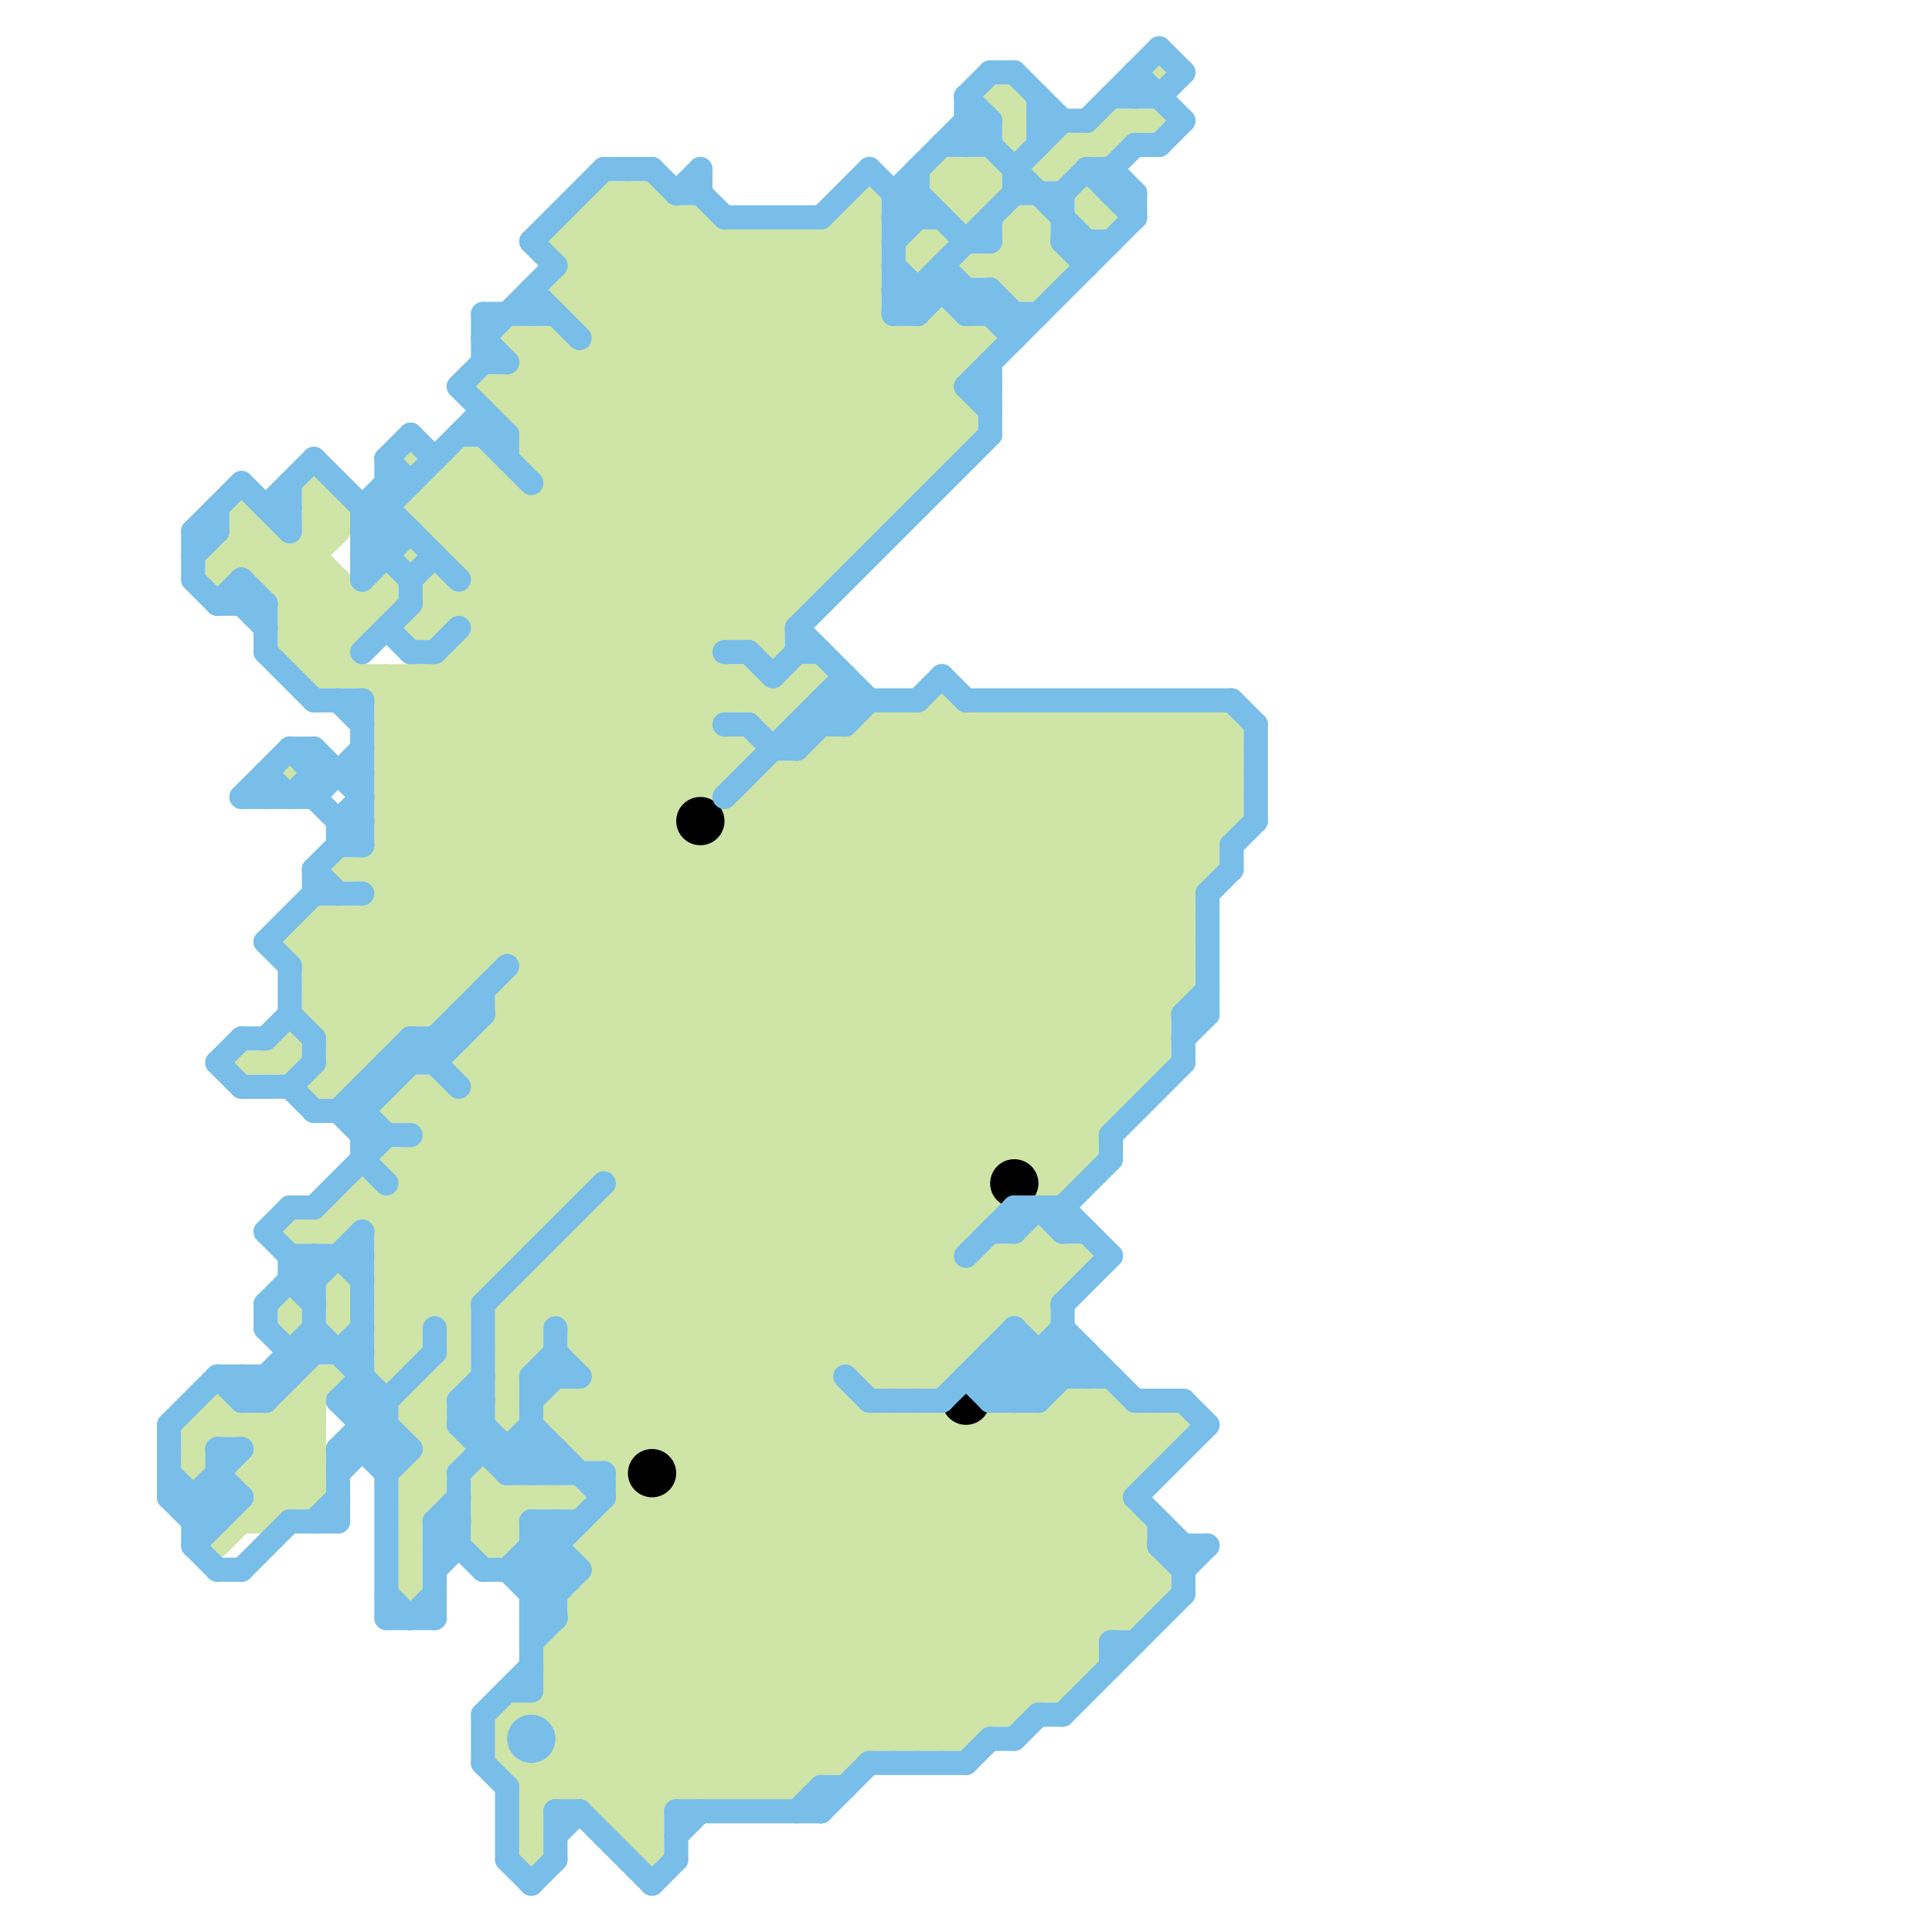 
<svg version="1.1" xmlns="http://www.w3.org/2000/svg" viewBox="0 0 80 80">
<style>line { stroke-width: 1; fill: none; stroke-linecap: round; stroke-linejoin: round; } .c0 { stroke: #cfe4a7 } .c1 { stroke: #000000 } .c2 { stroke: #79bde9 }</style><line class="c0" x1="23" y1="59" x2="51" y2="31"/><line class="c0" x1="44" y1="59" x2="46" y2="61"/><line class="c0" x1="10" y1="23" x2="41" y2="54"/><line class="c0" x1="9" y1="64" x2="13" y2="60"/><line class="c0" x1="36" y1="30" x2="51" y2="30"/><line class="c0" x1="8" y1="59" x2="9" y2="58"/><line class="c0" x1="43" y1="52" x2="44" y2="53"/><line class="c0" x1="12" y1="25" x2="16" y2="25"/><line class="c0" x1="10" y1="21" x2="15" y2="26"/><line class="c0" x1="22" y1="75" x2="38" y2="59"/><line class="c0" x1="33" y1="32" x2="46" y2="45"/><line class="c0" x1="16" y1="53" x2="17" y2="54"/><line class="c0" x1="17" y1="45" x2="18" y2="45"/><line class="c0" x1="25" y1="63" x2="25" y2="75"/><line class="c0" x1="11" y1="60" x2="13" y2="60"/><line class="c0" x1="27" y1="8" x2="38" y2="19"/><line class="c0" x1="17" y1="48" x2="34" y2="31"/><line class="c0" x1="24" y1="10" x2="26" y2="8"/><line class="c0" x1="24" y1="74" x2="39" y2="59"/><line class="c0" x1="10" y1="21" x2="10" y2="23"/><line class="c0" x1="38" y1="30" x2="38" y2="57"/><line class="c0" x1="17" y1="59" x2="18" y2="60"/><line class="c0" x1="16" y1="29" x2="33" y2="29"/><line class="c0" x1="17" y1="61" x2="18" y2="62"/><line class="c0" x1="41" y1="59" x2="48" y2="66"/><line class="c0" x1="38" y1="11" x2="41" y2="8"/><line class="c0" x1="25" y1="66" x2="33" y2="74"/><line class="c0" x1="13" y1="28" x2="31" y2="28"/><line class="c0" x1="14" y1="21" x2="14" y2="22"/><line class="c0" x1="21" y1="56" x2="47" y2="30"/><line class="c0" x1="12" y1="25" x2="13" y2="24"/><line class="c0" x1="17" y1="46" x2="28" y2="35"/><line class="c0" x1="43" y1="30" x2="43" y2="49"/><line class="c0" x1="25" y1="64" x2="34" y2="73"/><line class="c0" x1="21" y1="62" x2="21" y2="64"/><line class="c0" x1="16" y1="37" x2="49" y2="37"/><line class="c0" x1="44" y1="58" x2="44" y2="70"/><line class="c0" x1="26" y1="8" x2="38" y2="20"/><line class="c0" x1="13" y1="41" x2="40" y2="14"/><line class="c0" x1="14" y1="36" x2="50" y2="36"/><line class="c0" x1="49" y1="30" x2="49" y2="41"/><line class="c0" x1="16" y1="34" x2="39" y2="57"/><line class="c0" x1="44" y1="6" x2="46" y2="6"/><line class="c0" x1="44" y1="70" x2="45" y2="69"/><line class="c0" x1="29" y1="74" x2="45" y2="58"/><line class="c0" x1="15" y1="38" x2="15" y2="44"/><line class="c0" x1="11" y1="44" x2="41" y2="14"/><line class="c0" x1="40" y1="17" x2="40" y2="18"/><line class="c0" x1="24" y1="52" x2="42" y2="70"/><line class="c0" x1="42" y1="52" x2="42" y2="54"/><line class="c0" x1="39" y1="8" x2="40" y2="7"/><line class="c0" x1="42" y1="10" x2="43" y2="11"/><line class="c0" x1="12" y1="23" x2="12" y2="27"/><line class="c0" x1="20" y1="62" x2="21" y2="63"/><line class="c0" x1="24" y1="9" x2="29" y2="9"/><line class="c0" x1="22" y1="15" x2="40" y2="15"/><line class="c0" x1="16" y1="34" x2="36" y2="14"/><line class="c0" x1="16" y1="28" x2="16" y2="43"/><line class="c0" x1="41" y1="30" x2="49" y2="38"/><line class="c0" x1="21" y1="14" x2="23" y2="14"/><line class="c0" x1="24" y1="55" x2="49" y2="30"/><line class="c0" x1="22" y1="14" x2="33" y2="25"/><line class="c0" x1="25" y1="65" x2="48" y2="65"/><line class="c0" x1="8" y1="59" x2="8" y2="61"/><line class="c0" x1="17" y1="59" x2="18" y2="59"/><line class="c0" x1="17" y1="61" x2="18" y2="61"/><line class="c0" x1="23" y1="12" x2="36" y2="12"/><line class="c0" x1="43" y1="51" x2="44" y2="52"/><line class="c0" x1="18" y1="47" x2="45" y2="47"/><line class="c0" x1="21" y1="42" x2="48" y2="42"/><line class="c0" x1="29" y1="9" x2="39" y2="19"/><line class="c0" x1="50" y1="30" x2="50" y2="36"/><line class="c0" x1="20" y1="63" x2="21" y2="64"/><line class="c0" x1="21" y1="17" x2="23" y2="15"/><line class="c0" x1="34" y1="32" x2="47" y2="45"/><line class="c0" x1="16" y1="24" x2="16" y2="25"/><line class="c0" x1="24" y1="64" x2="26" y2="62"/><line class="c0" x1="16" y1="53" x2="20" y2="53"/><line class="c0" x1="18" y1="24" x2="21" y2="21"/><line class="c0" x1="22" y1="40" x2="49" y2="40"/><line class="c0" x1="13" y1="45" x2="14" y2="45"/><line class="c0" x1="22" y1="53" x2="22" y2="56"/><line class="c0" x1="20" y1="26" x2="32" y2="26"/><line class="c0" x1="48" y1="65" x2="48" y2="66"/><line class="c0" x1="23" y1="68" x2="41" y2="50"/><line class="c0" x1="24" y1="13" x2="36" y2="13"/><line class="c0" x1="24" y1="62" x2="35" y2="73"/><line class="c0" x1="44" y1="58" x2="47" y2="61"/><line class="c0" x1="25" y1="50" x2="41" y2="50"/><line class="c0" x1="42" y1="59" x2="42" y2="71"/><line class="c0" x1="39" y1="13" x2="40" y2="14"/><line class="c0" x1="30" y1="35" x2="44" y2="49"/><line class="c0" x1="24" y1="60" x2="51" y2="33"/><line class="c0" x1="41" y1="52" x2="41" y2="55"/><line class="c0" x1="16" y1="57" x2="21" y2="62"/><line class="c0" x1="16" y1="46" x2="46" y2="46"/><line class="c0" x1="19" y1="27" x2="19" y2="41"/><line class="c0" x1="34" y1="31" x2="47" y2="44"/><line class="c0" x1="42" y1="10" x2="43" y2="10"/><line class="c0" x1="44" y1="7" x2="46" y2="5"/><line class="c0" x1="25" y1="75" x2="41" y2="59"/><line class="c0" x1="40" y1="11" x2="44" y2="11"/><line class="c0" x1="37" y1="59" x2="37" y2="72"/><line class="c0" x1="43" y1="7" x2="44" y2="7"/><line class="c0" x1="12" y1="24" x2="14" y2="22"/><line class="c0" x1="14" y1="44" x2="15" y2="44"/><line class="c0" x1="16" y1="33" x2="29" y2="33"/><line class="c0" x1="15" y1="50" x2="19" y2="54"/><line class="c0" x1="21" y1="55" x2="22" y2="56"/><line class="c0" x1="18" y1="42" x2="29" y2="31"/><line class="c0" x1="45" y1="58" x2="47" y2="60"/><line class="c0" x1="25" y1="9" x2="37" y2="21"/><line class="c0" x1="38" y1="59" x2="38" y2="72"/><line class="c0" x1="33" y1="10" x2="33" y2="25"/><line class="c0" x1="42" y1="11" x2="43" y2="12"/><line class="c0" x1="40" y1="8" x2="42" y2="6"/><line class="c0" x1="43" y1="51" x2="43" y2="55"/><line class="c0" x1="16" y1="53" x2="39" y2="30"/><line class="c0" x1="23" y1="70" x2="27" y2="74"/><line class="c0" x1="16" y1="33" x2="36" y2="13"/><line class="c0" x1="38" y1="59" x2="46" y2="67"/><line class="c0" x1="20" y1="63" x2="21" y2="63"/><line class="c0" x1="17" y1="45" x2="17" y2="46"/><line class="c0" x1="17" y1="28" x2="43" y2="54"/><line class="c0" x1="20" y1="16" x2="30" y2="26"/><line class="c0" x1="20" y1="62" x2="24" y2="62"/><line class="c0" x1="41" y1="53" x2="43" y2="55"/><line class="c0" x1="44" y1="7" x2="46" y2="9"/><line class="c0" x1="21" y1="41" x2="34" y2="28"/><line class="c0" x1="26" y1="62" x2="36" y2="72"/><line class="c0" x1="22" y1="16" x2="32" y2="26"/><line class="c0" x1="23" y1="59" x2="49" y2="59"/><line class="c0" x1="21" y1="56" x2="22" y2="56"/><line class="c0" x1="39" y1="7" x2="40" y2="8"/><line class="c0" x1="30" y1="34" x2="30" y2="74"/><line class="c0" x1="11" y1="24" x2="14" y2="21"/><line class="c0" x1="20" y1="23" x2="33" y2="10"/><line class="c0" x1="22" y1="19" x2="29" y2="26"/><line class="c0" x1="43" y1="48" x2="48" y2="43"/><line class="c0" x1="16" y1="52" x2="39" y2="29"/><line class="c0" x1="17" y1="48" x2="17" y2="56"/><line class="c0" x1="20" y1="61" x2="20" y2="64"/><line class="c0" x1="28" y1="61" x2="47" y2="61"/><line class="c0" x1="48" y1="30" x2="51" y2="33"/><line class="c0" x1="51" y1="30" x2="51" y2="34"/><line class="c0" x1="35" y1="10" x2="36" y2="11"/><line class="c0" x1="25" y1="60" x2="51" y2="34"/><line class="c0" x1="24" y1="58" x2="26" y2="60"/><line class="c0" x1="9" y1="23" x2="13" y2="23"/><line class="c0" x1="32" y1="29" x2="33" y2="28"/><line class="c0" x1="18" y1="60" x2="19" y2="60"/><line class="c0" x1="18" y1="45" x2="18" y2="54"/><line class="c0" x1="21" y1="71" x2="21" y2="73"/><line class="c0" x1="40" y1="59" x2="47" y2="66"/><line class="c0" x1="43" y1="7" x2="44" y2="6"/><line class="c0" x1="25" y1="13" x2="29" y2="9"/><line class="c0" x1="21" y1="55" x2="22" y2="55"/><line class="c0" x1="32" y1="10" x2="32" y2="27"/><line class="c0" x1="16" y1="50" x2="36" y2="30"/><line class="c0" x1="35" y1="58" x2="35" y2="73"/><line class="c0" x1="17" y1="28" x2="17" y2="42"/><line class="c0" x1="17" y1="21" x2="19" y2="19"/><line class="c0" x1="16" y1="31" x2="31" y2="31"/><line class="c0" x1="24" y1="66" x2="32" y2="74"/><line class="c0" x1="40" y1="59" x2="40" y2="72"/><line class="c0" x1="23" y1="53" x2="41" y2="71"/><line class="c0" x1="16" y1="50" x2="16" y2="57"/><line class="c0" x1="42" y1="9" x2="43" y2="9"/><line class="c0" x1="24" y1="9" x2="24" y2="13"/><line class="c0" x1="21" y1="43" x2="34" y2="56"/><line class="c0" x1="23" y1="19" x2="32" y2="10"/><line class="c0" x1="17" y1="46" x2="42" y2="71"/><line class="c0" x1="24" y1="67" x2="31" y2="74"/><line class="c0" x1="32" y1="33" x2="45" y2="46"/><line class="c0" x1="16" y1="31" x2="36" y2="11"/><line class="c0" x1="24" y1="56" x2="50" y2="30"/><line class="c0" x1="17" y1="19" x2="45" y2="47"/><line class="c0" x1="27" y1="62" x2="27" y2="77"/><line class="c0" x1="36" y1="31" x2="48" y2="43"/><line class="c0" x1="23" y1="69" x2="34" y2="58"/><line class="c0" x1="12" y1="58" x2="13" y2="59"/><line class="c0" x1="23" y1="52" x2="39" y2="52"/><line class="c0" x1="45" y1="9" x2="46" y2="9"/><line class="c0" x1="20" y1="44" x2="24" y2="48"/><line class="c0" x1="20" y1="43" x2="20" y2="53"/><line class="c0" x1="34" y1="31" x2="51" y2="31"/><line class="c0" x1="24" y1="10" x2="36" y2="22"/><line class="c0" x1="37" y1="14" x2="37" y2="21"/><line class="c0" x1="12" y1="27" x2="14" y2="27"/><line class="c0" x1="34" y1="31" x2="34" y2="73"/><line class="c0" x1="30" y1="34" x2="51" y2="34"/><line class="c0" x1="14" y1="53" x2="14" y2="55"/><line class="c0" x1="41" y1="11" x2="43" y2="9"/><line class="c0" x1="37" y1="30" x2="37" y2="57"/><line class="c0" x1="15" y1="49" x2="15" y2="50"/><line class="c0" x1="25" y1="8" x2="25" y2="48"/><line class="c0" x1="16" y1="52" x2="19" y2="55"/><line class="c0" x1="17" y1="21" x2="44" y2="48"/><line class="c0" x1="16" y1="54" x2="17" y2="55"/><line class="c0" x1="46" y1="58" x2="46" y2="67"/><line class="c0" x1="21" y1="41" x2="21" y2="52"/><line class="c0" x1="25" y1="8" x2="27" y2="8"/><line class="c0" x1="47" y1="59" x2="47" y2="61"/><line class="c0" x1="26" y1="76" x2="44" y2="58"/><line class="c0" x1="21" y1="73" x2="22" y2="74"/><line class="c0" x1="15" y1="36" x2="19" y2="40"/><line class="c0" x1="41" y1="11" x2="42" y2="12"/><line class="c0" x1="20" y1="43" x2="45" y2="68"/><line class="c0" x1="42" y1="11" x2="43" y2="10"/><line class="c0" x1="44" y1="49" x2="45" y2="48"/><line class="c0" x1="23" y1="14" x2="23" y2="50"/><line class="c0" x1="42" y1="9" x2="42" y2="12"/><line class="c0" x1="18" y1="57" x2="19" y2="57"/><line class="c0" x1="34" y1="10" x2="34" y2="24"/><line class="c0" x1="17" y1="63" x2="18" y2="62"/><line class="c0" x1="13" y1="40" x2="39" y2="14"/><line class="c0" x1="21" y1="54" x2="45" y2="30"/><line class="c0" x1="23" y1="71" x2="35" y2="59"/><line class="c0" x1="18" y1="28" x2="40" y2="50"/><line class="c0" x1="13" y1="42" x2="18" y2="42"/><line class="c0" x1="23" y1="20" x2="38" y2="20"/><line class="c0" x1="24" y1="66" x2="24" y2="74"/><line class="c0" x1="41" y1="59" x2="41" y2="71"/><line class="c0" x1="36" y1="8" x2="36" y2="22"/><line class="c0" x1="45" y1="58" x2="45" y2="69"/><line class="c0" x1="8" y1="59" x2="13" y2="59"/><line class="c0" x1="44" y1="58" x2="46" y2="58"/><line class="c0" x1="16" y1="25" x2="17" y2="26"/><line class="c0" x1="24" y1="12" x2="35" y2="23"/><line class="c0" x1="13" y1="20" x2="14" y2="21"/><line class="c0" x1="19" y1="44" x2="44" y2="69"/><line class="c0" x1="16" y1="54" x2="40" y2="30"/><line class="c0" x1="12" y1="58" x2="12" y2="62"/><line class="c0" x1="30" y1="74" x2="46" y2="58"/><line class="c0" x1="17" y1="62" x2="18" y2="62"/><line class="c0" x1="38" y1="57" x2="43" y2="52"/><line class="c0" x1="12" y1="59" x2="13" y2="60"/><line class="c0" x1="37" y1="57" x2="43" y2="51"/><line class="c0" x1="35" y1="9" x2="35" y2="23"/><line class="c0" x1="16" y1="30" x2="36" y2="10"/><line class="c0" x1="21" y1="54" x2="21" y2="59"/><line class="c0" x1="46" y1="5" x2="46" y2="6"/><line class="c0" x1="19" y1="44" x2="48" y2="44"/><line class="c0" x1="22" y1="19" x2="39" y2="19"/><line class="c0" x1="13" y1="38" x2="17" y2="42"/><line class="c0" x1="43" y1="49" x2="48" y2="44"/><line class="c0" x1="36" y1="30" x2="48" y2="42"/><line class="c0" x1="26" y1="76" x2="27" y2="76"/><line class="c0" x1="18" y1="20" x2="18" y2="22"/><line class="c0" x1="23" y1="58" x2="23" y2="59"/><line class="c0" x1="11" y1="59" x2="11" y2="63"/><line class="c0" x1="16" y1="56" x2="42" y2="30"/><line class="c0" x1="47" y1="67" x2="48" y2="66"/><line class="c0" x1="13" y1="28" x2="16" y2="25"/><line class="c0" x1="39" y1="8" x2="41" y2="8"/><line class="c0" x1="33" y1="10" x2="40" y2="17"/><line class="c0" x1="13" y1="23" x2="15" y2="25"/><line class="c0" x1="23" y1="68" x2="23" y2="74"/><line class="c0" x1="41" y1="7" x2="41" y2="8"/><line class="c0" x1="26" y1="48" x2="44" y2="30"/><line class="c0" x1="16" y1="32" x2="40" y2="56"/><line class="c0" x1="23" y1="70" x2="44" y2="70"/><line class="c0" x1="30" y1="28" x2="30" y2="29"/><line class="c0" x1="17" y1="45" x2="22" y2="50"/><line class="c0" x1="26" y1="8" x2="26" y2="76"/><line class="c0" x1="42" y1="6" x2="43" y2="7"/><line class="c0" x1="45" y1="30" x2="50" y2="35"/><line class="c0" x1="13" y1="22" x2="14" y2="22"/><line class="c0" x1="31" y1="33" x2="31" y2="74"/><line class="c0" x1="12" y1="54" x2="12" y2="55"/><line class="c0" x1="39" y1="59" x2="39" y2="72"/><line class="c0" x1="37" y1="59" x2="45" y2="67"/><line class="c0" x1="39" y1="14" x2="40" y2="15"/><line class="c0" x1="44" y1="52" x2="44" y2="53"/><line class="c0" x1="48" y1="59" x2="48" y2="60"/><line class="c0" x1="24" y1="12" x2="27" y2="9"/><line class="c0" x1="11" y1="22" x2="11" y2="24"/><line class="c0" x1="24" y1="60" x2="48" y2="60"/><line class="c0" x1="19" y1="19" x2="20" y2="19"/><line class="c0" x1="23" y1="12" x2="27" y2="8"/><line class="c0" x1="28" y1="60" x2="49" y2="39"/><line class="c0" x1="13" y1="20" x2="13" y2="28"/><line class="c0" x1="14" y1="42" x2="39" y2="17"/><line class="c0" x1="20" y1="27" x2="41" y2="48"/><line class="c0" x1="23" y1="10" x2="36" y2="10"/><line class="c0" x1="21" y1="71" x2="42" y2="71"/><line class="c0" x1="31" y1="33" x2="51" y2="33"/><line class="c0" x1="13" y1="57" x2="13" y2="62"/><line class="c0" x1="24" y1="56" x2="40" y2="72"/><line class="c0" x1="13" y1="42" x2="15" y2="44"/><line class="c0" x1="17" y1="21" x2="37" y2="21"/><line class="c0" x1="24" y1="54" x2="48" y2="30"/><line class="c0" x1="43" y1="12" x2="44" y2="11"/><line class="c0" x1="39" y1="29" x2="39" y2="57"/><line class="c0" x1="19" y1="19" x2="19" y2="23"/><line class="c0" x1="16" y1="31" x2="40" y2="55"/><line class="c0" x1="22" y1="41" x2="38" y2="57"/><line class="c0" x1="42" y1="59" x2="48" y2="65"/><line class="c0" x1="36" y1="56" x2="39" y2="53"/><line class="c0" x1="16" y1="36" x2="37" y2="57"/><line class="c0" x1="31" y1="31" x2="46" y2="46"/><line class="c0" x1="21" y1="16" x2="28" y2="9"/><line class="c0" x1="25" y1="15" x2="34" y2="24"/><line class="c0" x1="22" y1="74" x2="37" y2="59"/><line class="c0" x1="31" y1="34" x2="45" y2="48"/><line class="c0" x1="38" y1="14" x2="38" y2="20"/><line class="c0" x1="46" y1="5" x2="48" y2="5"/><line class="c0" x1="36" y1="30" x2="36" y2="57"/><line class="c0" x1="13" y1="21" x2="14" y2="22"/><line class="c0" x1="21" y1="54" x2="43" y2="54"/><line class="c0" x1="41" y1="52" x2="45" y2="52"/><line class="c0" x1="24" y1="58" x2="24" y2="60"/><line class="c0" x1="32" y1="29" x2="32" y2="30"/><line class="c0" x1="26" y1="49" x2="41" y2="49"/><line class="c0" x1="25" y1="8" x2="37" y2="20"/><line class="c0" x1="16" y1="46" x2="17" y2="45"/><line class="c0" x1="18" y1="22" x2="36" y2="22"/><line class="c0" x1="32" y1="32" x2="32" y2="74"/><line class="c0" x1="16" y1="38" x2="19" y2="41"/><line class="c0" x1="17" y1="61" x2="18" y2="60"/><line class="c0" x1="16" y1="29" x2="17" y2="28"/><line class="c0" x1="26" y1="60" x2="50" y2="36"/><line class="c0" x1="31" y1="28" x2="31" y2="29"/><line class="c0" x1="18" y1="21" x2="29" y2="32"/><line class="c0" x1="47" y1="63" x2="47" y2="67"/><line class="c0" x1="33" y1="74" x2="48" y2="59"/><line class="c0" x1="20" y1="16" x2="39" y2="16"/><line class="c0" x1="40" y1="14" x2="40" y2="15"/><line class="c0" x1="22" y1="14" x2="22" y2="19"/><line class="c0" x1="40" y1="30" x2="40" y2="51"/><line class="c0" x1="16" y1="54" x2="19" y2="54"/><line class="c0" x1="16" y1="55" x2="18" y2="57"/><line class="c0" x1="47" y1="30" x2="51" y2="34"/><line class="c0" x1="25" y1="75" x2="27" y2="75"/><line class="c0" x1="21" y1="73" x2="35" y2="73"/><line class="c0" x1="31" y1="26" x2="40" y2="17"/><line class="c0" x1="14" y1="50" x2="23" y2="50"/><line class="c0" x1="16" y1="32" x2="36" y2="12"/><line class="c0" x1="17" y1="58" x2="19" y2="56"/><line class="c0" x1="21" y1="72" x2="23" y2="74"/><line class="c0" x1="20" y1="19" x2="20" y2="40"/><line class="c0" x1="23" y1="69" x2="28" y2="74"/><line class="c0" x1="12" y1="43" x2="12" y2="44"/><line class="c0" x1="44" y1="30" x2="44" y2="49"/><line class="c0" x1="47" y1="30" x2="47" y2="45"/><line class="c0" x1="50" y1="30" x2="51" y2="31"/><line class="c0" x1="23" y1="72" x2="40" y2="72"/><line class="c0" x1="22" y1="21" x2="22" y2="51"/><line class="c0" x1="16" y1="30" x2="41" y2="55"/><line class="c0" x1="46" y1="30" x2="46" y2="46"/><line class="c0" x1="20" y1="64" x2="22" y2="62"/><line class="c0" x1="16" y1="28" x2="39" y2="51"/><line class="c0" x1="16" y1="56" x2="17" y2="56"/><line class="c0" x1="10" y1="63" x2="11" y2="63"/><line class="c0" x1="46" y1="30" x2="50" y2="34"/><line class="c0" x1="25" y1="56" x2="51" y2="30"/><line class="c0" x1="24" y1="64" x2="33" y2="73"/><line class="c0" x1="22" y1="74" x2="33" y2="74"/><line class="c0" x1="17" y1="48" x2="40" y2="71"/><line class="c0" x1="43" y1="9" x2="43" y2="12"/><line class="c0" x1="11" y1="59" x2="13" y2="57"/><line class="c0" x1="20" y1="63" x2="21" y2="62"/><line class="c0" x1="9" y1="23" x2="10" y2="22"/><line class="c0" x1="10" y1="61" x2="11" y2="62"/><line class="c0" x1="39" y1="8" x2="40" y2="9"/><line class="c0" x1="34" y1="10" x2="36" y2="12"/><line class="c0" x1="38" y1="30" x2="49" y2="41"/><line class="c0" x1="23" y1="10" x2="35" y2="22"/><line class="c0" x1="22" y1="17" x2="29" y2="10"/><line class="c0" x1="46" y1="58" x2="48" y2="60"/><line class="c0" x1="38" y1="10" x2="39" y2="10"/><line class="c0" x1="19" y1="22" x2="31" y2="10"/><line class="c0" x1="13" y1="39" x2="16" y2="42"/><line class="c0" x1="19" y1="23" x2="35" y2="23"/><line class="c0" x1="15" y1="36" x2="37" y2="14"/><line class="c0" x1="23" y1="68" x2="29" y2="74"/><line class="c0" x1="43" y1="54" x2="45" y2="52"/><line class="c0" x1="16" y1="48" x2="20" y2="52"/><line class="c0" x1="26" y1="75" x2="42" y2="59"/><line class="c0" x1="39" y1="57" x2="44" y2="52"/><line class="c0" x1="17" y1="26" x2="18" y2="26"/><line class="c0" x1="41" y1="30" x2="41" y2="50"/><line class="c0" x1="32" y1="32" x2="51" y2="32"/><line class="c0" x1="24" y1="68" x2="30" y2="74"/><line class="c0" x1="11" y1="59" x2="13" y2="61"/><line class="c0" x1="39" y1="7" x2="41" y2="7"/><line class="c0" x1="21" y1="42" x2="36" y2="57"/><line class="c0" x1="24" y1="66" x2="49" y2="41"/><line class="c0" x1="16" y1="52" x2="21" y2="52"/><line class="c0" x1="24" y1="67" x2="47" y2="67"/><line class="c0" x1="21" y1="55" x2="46" y2="30"/><line class="c0" x1="17" y1="23" x2="43" y2="49"/><line class="c0" x1="13" y1="41" x2="19" y2="41"/><line class="c0" x1="25" y1="64" x2="49" y2="40"/><line class="c0" x1="44" y1="30" x2="50" y2="36"/><line class="c0" x1="42" y1="30" x2="49" y2="37"/><line class="c0" x1="45" y1="30" x2="45" y2="48"/><line class="c0" x1="24" y1="59" x2="51" y2="32"/><line class="c0" x1="31" y1="74" x2="46" y2="59"/><line class="c0" x1="23" y1="58" x2="37" y2="72"/><line class="c0" x1="11" y1="62" x2="13" y2="62"/><line class="c0" x1="11" y1="24" x2="14" y2="24"/><line class="c0" x1="14" y1="43" x2="29" y2="28"/><line class="c0" x1="19" y1="19" x2="29" y2="29"/><line class="c0" x1="23" y1="14" x2="33" y2="24"/><line class="c0" x1="22" y1="73" x2="22" y2="77"/><line class="c0" x1="13" y1="41" x2="15" y2="43"/><line class="c0" x1="18" y1="48" x2="21" y2="51"/><line class="c0" x1="32" y1="74" x2="47" y2="59"/><line class="c0" x1="16" y1="30" x2="29" y2="30"/><line class="c0" x1="20" y1="45" x2="47" y2="45"/><line class="c0" x1="24" y1="55" x2="41" y2="55"/><line class="c0" x1="24" y1="64" x2="47" y2="64"/><line class="c0" x1="10" y1="61" x2="13" y2="61"/><line class="c0" x1="12" y1="58" x2="13" y2="58"/><line class="c0" x1="16" y1="55" x2="17" y2="55"/><line class="c0" x1="25" y1="63" x2="47" y2="63"/><line class="c0" x1="20" y1="64" x2="21" y2="64"/><line class="c0" x1="35" y1="9" x2="36" y2="10"/><line class="c0" x1="16" y1="55" x2="41" y2="30"/><line class="c0" x1="13" y1="27" x2="20" y2="20"/><line class="c0" x1="26" y1="63" x2="35" y2="72"/><line class="c0" x1="14" y1="24" x2="14" y2="28"/><line class="c0" x1="16" y1="34" x2="28" y2="34"/><line class="c0" x1="17" y1="26" x2="18" y2="25"/><line class="c0" x1="9" y1="23" x2="9" y2="24"/><line class="c0" x1="36" y1="59" x2="36" y2="72"/><line class="c0" x1="48" y1="30" x2="48" y2="44"/><line class="c0" x1="11" y1="63" x2="13" y2="61"/><line class="c0" x1="19" y1="28" x2="41" y2="50"/><line class="c0" x1="31" y1="10" x2="39" y2="18"/><line class="c0" x1="17" y1="58" x2="18" y2="58"/><line class="c0" x1="21" y1="57" x2="22" y2="56"/><line class="c0" x1="33" y1="28" x2="34" y2="28"/><line class="c0" x1="17" y1="61" x2="17" y2="66"/><line class="c0" x1="9" y1="24" x2="11" y2="22"/><line class="c0" x1="39" y1="29" x2="49" y2="39"/><line class="c0" x1="15" y1="38" x2="18" y2="41"/><line class="c0" x1="9" y1="58" x2="13" y2="62"/><line class="c0" x1="14" y1="43" x2="16" y2="43"/><line class="c0" x1="13" y1="40" x2="20" y2="40"/><line class="c0" x1="18" y1="24" x2="18" y2="26"/><line class="c0" x1="10" y1="61" x2="14" y2="57"/><line class="c0" x1="15" y1="25" x2="15" y2="26"/><line class="c0" x1="25" y1="14" x2="41" y2="14"/><line class="c0" x1="36" y1="57" x2="39" y2="57"/><line class="c0" x1="25" y1="51" x2="44" y2="70"/><line class="c0" x1="29" y1="9" x2="29" y2="33"/><line class="c0" x1="35" y1="31" x2="35" y2="56"/><line class="c0" x1="19" y1="46" x2="19" y2="57"/><line class="c0" x1="13" y1="38" x2="49" y2="38"/><line class="c0" x1="20" y1="19" x2="30" y2="29"/><line class="c0" x1="28" y1="62" x2="38" y2="72"/><line class="c0" x1="12" y1="26" x2="15" y2="26"/><line class="c0" x1="39" y1="59" x2="47" y2="67"/><line class="c0" x1="26" y1="50" x2="45" y2="69"/><line class="c0" x1="42" y1="52" x2="43" y2="53"/><line class="c0" x1="24" y1="9" x2="36" y2="21"/><line class="c0" x1="37" y1="72" x2="46" y2="63"/><line class="c0" x1="24" y1="51" x2="40" y2="51"/><line class="c0" x1="45" y1="8" x2="45" y2="9"/><line class="c0" x1="21" y1="20" x2="21" y2="39"/><line class="c0" x1="20" y1="44" x2="32" y2="32"/><line class="c0" x1="39" y1="10" x2="40" y2="11"/><line class="c0" x1="33" y1="32" x2="33" y2="74"/><line class="c0" x1="14" y1="51" x2="15" y2="50"/><line class="c0" x1="35" y1="9" x2="36" y2="9"/><line class="c0" x1="24" y1="66" x2="48" y2="66"/><line class="c0" x1="25" y1="74" x2="40" y2="59"/><line class="c0" x1="16" y1="33" x2="39" y2="56"/><line class="c0" x1="43" y1="59" x2="43" y2="70"/><line class="c0" x1="22" y1="18" x2="30" y2="10"/><line class="c0" x1="12" y1="27" x2="14" y2="25"/><line class="c0" x1="31" y1="28" x2="32" y2="29"/><line class="c0" x1="22" y1="71" x2="27" y2="76"/><line class="c0" x1="12" y1="39" x2="13" y2="38"/><line class="c0" x1="12" y1="39" x2="16" y2="43"/><line class="c0" x1="41" y1="4" x2="42" y2="5"/><line class="c0" x1="49" y1="30" x2="51" y2="32"/><line class="c0" x1="16" y1="48" x2="45" y2="48"/><line class="c0" x1="17" y1="49" x2="24" y2="49"/><line class="c0" x1="35" y1="31" x2="48" y2="44"/><line class="c0" x1="23" y1="69" x2="45" y2="69"/><line class="c0" x1="24" y1="15" x2="24" y2="49"/><line class="c0" x1="43" y1="59" x2="47" y2="63"/><line class="c0" x1="20" y1="25" x2="28" y2="33"/><line class="c0" x1="21" y1="72" x2="41" y2="52"/><line class="c0" x1="42" y1="12" x2="43" y2="12"/><line class="c0" x1="16" y1="32" x2="30" y2="32"/><line class="c0" x1="30" y1="10" x2="30" y2="26"/><line class="c0" x1="19" y1="54" x2="43" y2="30"/><line class="c0" x1="16" y1="36" x2="39" y2="13"/><line class="c0" x1="12" y1="51" x2="14" y2="51"/><line class="c0" x1="39" y1="72" x2="47" y2="64"/><line class="c0" x1="22" y1="39" x2="30" y2="31"/><line class="c0" x1="32" y1="26" x2="40" y2="18"/><line class="c0" x1="12" y1="26" x2="14" y2="24"/><line class="c0" x1="16" y1="57" x2="17" y2="56"/><line class="c0" x1="17" y1="62" x2="19" y2="60"/><line class="c0" x1="39" y1="13" x2="39" y2="19"/><line class="c0" x1="21" y1="41" x2="49" y2="41"/><line class="c0" x1="22" y1="53" x2="44" y2="53"/><line class="c0" x1="19" y1="20" x2="30" y2="31"/><line class="c0" x1="18" y1="26" x2="36" y2="8"/><line class="c0" x1="20" y1="24" x2="34" y2="24"/><line class="c0" x1="25" y1="57" x2="34" y2="57"/><line class="c0" x1="22" y1="73" x2="36" y2="59"/><line class="c0" x1="37" y1="30" x2="48" y2="41"/><line class="c0" x1="18" y1="28" x2="18" y2="42"/><line class="c0" x1="18" y1="21" x2="20" y2="19"/><line class="c0" x1="9" y1="58" x2="9" y2="59"/><line class="c0" x1="43" y1="49" x2="44" y2="49"/><line class="c0" x1="42" y1="71" x2="48" y2="65"/><line class="c0" x1="14" y1="50" x2="14" y2="51"/><line class="c0" x1="38" y1="72" x2="47" y2="63"/><line class="c0" x1="22" y1="18" x2="40" y2="18"/><line class="c0" x1="27" y1="8" x2="27" y2="60"/><line class="c0" x1="38" y1="10" x2="38" y2="11"/><line class="c0" x1="23" y1="21" x2="32" y2="30"/><line class="c0" x1="12" y1="44" x2="13" y2="45"/><line class="c0" x1="25" y1="58" x2="39" y2="72"/><line class="c0" x1="24" y1="51" x2="24" y2="56"/><line class="c0" x1="11" y1="61" x2="13" y2="59"/><line class="c0" x1="26" y1="61" x2="49" y2="38"/><line class="c0" x1="40" y1="7" x2="44" y2="11"/><line class="c0" x1="10" y1="22" x2="11" y2="22"/><line class="c0" x1="12" y1="26" x2="14" y2="28"/><line class="c0" x1="21" y1="16" x2="33" y2="28"/><line class="c0" x1="39" y1="7" x2="39" y2="8"/><line class="c0" x1="38" y1="14" x2="39" y2="15"/><line class="c0" x1="13" y1="51" x2="16" y2="48"/><line class="c0" x1="12" y1="27" x2="13" y2="28"/><line class="c0" x1="13" y1="21" x2="14" y2="21"/><line class="c0" x1="41" y1="4" x2="42" y2="4"/><line class="c0" x1="13" y1="39" x2="14" y2="38"/><line class="c0" x1="42" y1="30" x2="42" y2="48"/><line class="c0" x1="20" y1="46" x2="23" y2="49"/><line class="c0" x1="23" y1="58" x2="35" y2="58"/><line class="c0" x1="35" y1="73" x2="49" y2="59"/><line class="c0" x1="13" y1="38" x2="13" y2="42"/><line class="c0" x1="42" y1="4" x2="42" y2="6"/><line class="c0" x1="20" y1="25" x2="36" y2="9"/><line class="c0" x1="23" y1="71" x2="27" y2="75"/><line class="c0" x1="23" y1="73" x2="27" y2="77"/><line class="c0" x1="16" y1="51" x2="22" y2="51"/><line class="c0" x1="39" y1="30" x2="49" y2="40"/><line class="c0" x1="43" y1="30" x2="49" y2="36"/><line class="c0" x1="25" y1="50" x2="25" y2="60"/><line class="c0" x1="32" y1="10" x2="40" y2="18"/><line class="c0" x1="29" y1="35" x2="29" y2="74"/><line class="c0" x1="40" y1="7" x2="40" y2="9"/><line class="c0" x1="13" y1="57" x2="14" y2="57"/><line class="c0" x1="42" y1="12" x2="43" y2="11"/><line class="c0" x1="18" y1="45" x2="43" y2="70"/><line class="c0" x1="14" y1="38" x2="14" y2="45"/><line class="c0" x1="31" y1="10" x2="31" y2="26"/><line class="c0" x1="16" y1="35" x2="20" y2="39"/><line class="c0" x1="21" y1="17" x2="40" y2="17"/><line class="c0" x1="23" y1="59" x2="24" y2="60"/><line class="c0" x1="19" y1="27" x2="29" y2="27"/><line class="c0" x1="13" y1="45" x2="30" y2="28"/><line class="c0" x1="14" y1="38" x2="18" y2="42"/><line class="c0" x1="46" y1="6" x2="47" y2="5"/><line class="c0" x1="18" y1="20" x2="21" y2="20"/><line class="c0" x1="23" y1="68" x2="45" y2="68"/><line class="c0" x1="17" y1="58" x2="17" y2="59"/><line class="c0" x1="14" y1="45" x2="32" y2="27"/><line class="c0" x1="23" y1="10" x2="25" y2="8"/><line class="c0" x1="21" y1="14" x2="32" y2="25"/><line class="c0" x1="17" y1="59" x2="19" y2="57"/><line class="c0" x1="23" y1="12" x2="34" y2="23"/><line class="c0" x1="21" y1="16" x2="21" y2="17"/><line class="c0" x1="26" y1="62" x2="46" y2="62"/><line class="c0" x1="18" y1="25" x2="33" y2="25"/><line class="c0" x1="16" y1="35" x2="50" y2="35"/><line class="c0" x1="28" y1="9" x2="28" y2="74"/><line class="c0" x1="40" y1="53" x2="40" y2="56"/><line class="c0" x1="15" y1="49" x2="19" y2="53"/><line class="c0" x1="12" y1="39" x2="49" y2="39"/><line class="c0" x1="16" y1="51" x2="37" y2="30"/><line class="c0" x1="40" y1="72" x2="47" y2="65"/><line class="c0" x1="10" y1="22" x2="14" y2="26"/><line class="c0" x1="23" y1="52" x2="23" y2="54"/><line class="c0" x1="8" y1="60" x2="9" y2="59"/><line class="c0" x1="20" y1="43" x2="48" y2="43"/><line class="c0" x1="18" y1="57" x2="18" y2="62"/><line class="c0" x1="24" y1="56" x2="40" y2="56"/><line class="c0" x1="30" y1="31" x2="30" y2="32"/><line class="c0" x1="17" y1="50" x2="22" y2="55"/><line class="c0" x1="11" y1="61" x2="12" y2="62"/><line class="c0" x1="24" y1="11" x2="36" y2="11"/><line class="c0" x1="33" y1="28" x2="33" y2="29"/><line class="c0" x1="10" y1="44" x2="12" y2="44"/><line class="c0" x1="18" y1="26" x2="41" y2="49"/><line class="c0" x1="44" y1="6" x2="44" y2="7"/><circle cx="12" cy="32" r="1" fill="#cfe4a7" /><circle cx="48" cy="3" r="1" fill="#cfe4a7" /><circle cx="42" cy="49" r="1" fill="#000000" /><circle cx="27" cy="61" r="1" fill="#000000" /><circle cx="29" cy="34" r="1" fill="#000000" /><circle cx="40" cy="58" r="1" fill="#000000" /><line class="c2" x1="11" y1="25" x2="11" y2="27"/><line class="c2" x1="40" y1="29" x2="51" y2="29"/><line class="c2" x1="22" y1="67" x2="23" y2="67"/><line class="c2" x1="18" y1="64" x2="19" y2="63"/><line class="c2" x1="47" y1="3" x2="49" y2="5"/><line class="c2" x1="41" y1="72" x2="42" y2="72"/><line class="c2" x1="8" y1="62" x2="8" y2="64"/><line class="c2" x1="43" y1="50" x2="44" y2="51"/><line class="c2" x1="17" y1="67" x2="18" y2="66"/><line class="c2" x1="18" y1="63" x2="19" y2="63"/><line class="c2" x1="28" y1="76" x2="29" y2="75"/><line class="c2" x1="41" y1="57" x2="42" y2="56"/><line class="c2" x1="47" y1="62" x2="50" y2="59"/><line class="c2" x1="12" y1="52" x2="15" y2="52"/><line class="c2" x1="28" y1="8" x2="29" y2="8"/><line class="c2" x1="29" y1="8" x2="30" y2="9"/><line class="c2" x1="41" y1="15" x2="41" y2="18"/><line class="c2" x1="10" y1="58" x2="11" y2="58"/><line class="c2" x1="22" y1="60" x2="23" y2="61"/><line class="c2" x1="44" y1="50" x2="46" y2="52"/><line class="c2" x1="37" y1="9" x2="39" y2="9"/><line class="c2" x1="10" y1="24" x2="11" y2="25"/><line class="c2" x1="17" y1="24" x2="18" y2="23"/><line class="c2" x1="43" y1="4" x2="43" y2="6"/><line class="c2" x1="15" y1="51" x2="15" y2="60"/><line class="c2" x1="22" y1="58" x2="23" y2="57"/><line class="c2" x1="30" y1="27" x2="31" y2="27"/><line class="c2" x1="41" y1="9" x2="41" y2="10"/><line class="c2" x1="19" y1="42" x2="20" y2="42"/><line class="c2" x1="13" y1="53" x2="15" y2="51"/><line class="c2" x1="37" y1="13" x2="38" y2="13"/><line class="c2" x1="40" y1="5" x2="41" y2="5"/><line class="c2" x1="19" y1="16" x2="21" y2="18"/><line class="c2" x1="12" y1="42" x2="13" y2="43"/><line class="c2" x1="21" y1="61" x2="25" y2="61"/><line class="c2" x1="22" y1="63" x2="24" y2="65"/><line class="c2" x1="44" y1="10" x2="45" y2="11"/><line class="c2" x1="48" y1="63" x2="48" y2="64"/><line class="c2" x1="39" y1="58" x2="42" y2="55"/><line class="c2" x1="18" y1="63" x2="19" y2="62"/><line class="c2" x1="13" y1="55" x2="16" y2="58"/><line class="c2" x1="25" y1="61" x2="25" y2="62"/><line class="c2" x1="10" y1="33" x2="13" y2="33"/><line class="c2" x1="40" y1="57" x2="41" y2="58"/><line class="c2" x1="14" y1="58" x2="16" y2="58"/><line class="c2" x1="43" y1="71" x2="44" y2="71"/><line class="c2" x1="20" y1="13" x2="23" y2="13"/><line class="c2" x1="14" y1="34" x2="15" y2="34"/><line class="c2" x1="46" y1="68" x2="47" y2="68"/><line class="c2" x1="21" y1="61" x2="22" y2="60"/><line class="c2" x1="9" y1="57" x2="12" y2="57"/><line class="c2" x1="37" y1="8" x2="37" y2="13"/><line class="c2" x1="33" y1="30" x2="35" y2="30"/><line class="c2" x1="41" y1="58" x2="43" y2="58"/><line class="c2" x1="7" y1="62" x2="10" y2="62"/><line class="c2" x1="8" y1="64" x2="9" y2="65"/><line class="c2" x1="12" y1="53" x2="13" y2="54"/><line class="c2" x1="15" y1="45" x2="16" y2="45"/><line class="c2" x1="9" y1="44" x2="10" y2="45"/><line class="c2" x1="16" y1="66" x2="17" y2="67"/><line class="c2" x1="15" y1="47" x2="17" y2="47"/><line class="c2" x1="16" y1="44" x2="18" y2="44"/><line class="c2" x1="10" y1="25" x2="11" y2="26"/><line class="c2" x1="22" y1="66" x2="23" y2="65"/><line class="c2" x1="10" y1="33" x2="12" y2="31"/><line class="c2" x1="15" y1="45" x2="15" y2="48"/><line class="c2" x1="40" y1="52" x2="42" y2="50"/><line class="c2" x1="22" y1="65" x2="25" y2="62"/><line class="c2" x1="43" y1="5" x2="45" y2="5"/><line class="c2" x1="11" y1="21" x2="13" y2="19"/><line class="c2" x1="40" y1="4" x2="41" y2="3"/><line class="c2" x1="22" y1="10" x2="23" y2="11"/><line class="c2" x1="40" y1="6" x2="41" y2="5"/><line class="c2" x1="16" y1="21" x2="19" y2="24"/><line class="c2" x1="42" y1="51" x2="43" y2="50"/><line class="c2" x1="14" y1="60" x2="17" y2="60"/><line class="c2" x1="14" y1="34" x2="15" y2="33"/><line class="c2" x1="17" y1="43" x2="17" y2="44"/><line class="c2" x1="22" y1="12" x2="24" y2="14"/><line class="c2" x1="20" y1="71" x2="22" y2="69"/><line class="c2" x1="13" y1="33" x2="15" y2="31"/><line class="c2" x1="35" y1="30" x2="36" y2="29"/><line class="c2" x1="15" y1="29" x2="15" y2="35"/><line class="c2" x1="39" y1="11" x2="39" y2="12"/><line class="c2" x1="9" y1="25" x2="11" y2="25"/><line class="c2" x1="19" y1="61" x2="19" y2="64"/><line class="c2" x1="12" y1="31" x2="13" y2="32"/><line class="c2" x1="16" y1="20" x2="17" y2="20"/><line class="c2" x1="40" y1="5" x2="45" y2="10"/><line class="c2" x1="20" y1="14" x2="23" y2="11"/><line class="c2" x1="38" y1="7" x2="38" y2="9"/><line class="c2" x1="17" y1="18" x2="18" y2="19"/><line class="c2" x1="38" y1="13" x2="39" y2="12"/><line class="c2" x1="42" y1="50" x2="44" y2="50"/><line class="c2" x1="28" y1="75" x2="34" y2="75"/><line class="c2" x1="14" y1="46" x2="17" y2="43"/><line class="c2" x1="44" y1="8" x2="45" y2="7"/><line class="c2" x1="9" y1="25" x2="10" y2="24"/><line class="c2" x1="16" y1="19" x2="17" y2="20"/><line class="c2" x1="15" y1="21" x2="15" y2="24"/><line class="c2" x1="12" y1="50" x2="13" y2="50"/><line class="c2" x1="10" y1="57" x2="11" y2="58"/><line class="c2" x1="14" y1="52" x2="15" y2="53"/><line class="c2" x1="37" y1="10" x2="38" y2="9"/><line class="c2" x1="27" y1="7" x2="28" y2="8"/><line class="c2" x1="30" y1="33" x2="35" y2="28"/><line class="c2" x1="15" y1="24" x2="17" y2="22"/><line class="c2" x1="48" y1="4" x2="49" y2="3"/><line class="c2" x1="10" y1="65" x2="12" y2="63"/><line class="c2" x1="21" y1="60" x2="22" y2="59"/><line class="c2" x1="37" y1="12" x2="41" y2="12"/><line class="c2" x1="43" y1="58" x2="45" y2="56"/><line class="c2" x1="14" y1="35" x2="15" y2="35"/><line class="c2" x1="44" y1="8" x2="44" y2="10"/><line class="c2" x1="19" y1="16" x2="20" y2="15"/><line class="c2" x1="23" y1="56" x2="24" y2="57"/><line class="c2" x1="13" y1="52" x2="13" y2="56"/><line class="c2" x1="8" y1="64" x2="10" y2="62"/><line class="c2" x1="19" y1="59" x2="21" y2="61"/><line class="c2" x1="15" y1="22" x2="17" y2="24"/><line class="c2" x1="34" y1="29" x2="35" y2="30"/><line class="c2" x1="47" y1="3" x2="47" y2="4"/><line class="c2" x1="21" y1="65" x2="23" y2="63"/><line class="c2" x1="41" y1="12" x2="42" y2="13"/><line class="c2" x1="42" y1="55" x2="44" y2="57"/><line class="c2" x1="9" y1="44" x2="10" y2="43"/><line class="c2" x1="19" y1="42" x2="19" y2="43"/><line class="c2" x1="11" y1="51" x2="13" y2="53"/><line class="c2" x1="33" y1="26" x2="36" y2="29"/><line class="c2" x1="13" y1="29" x2="15" y2="29"/><line class="c2" x1="13" y1="50" x2="16" y2="47"/><line class="c2" x1="12" y1="63" x2="14" y2="63"/><line class="c2" x1="46" y1="7" x2="47" y2="8"/><line class="c2" x1="40" y1="16" x2="47" y2="9"/><line class="c2" x1="23" y1="63" x2="23" y2="67"/><line class="c2" x1="40" y1="4" x2="40" y2="6"/><line class="c2" x1="34" y1="74" x2="35" y2="74"/><line class="c2" x1="42" y1="50" x2="42" y2="51"/><line class="c2" x1="12" y1="33" x2="13" y2="32"/><line class="c2" x1="21" y1="65" x2="23" y2="67"/><line class="c2" x1="10" y1="58" x2="13" y2="55"/><line class="c2" x1="9" y1="57" x2="10" y2="58"/><line class="c2" x1="22" y1="63" x2="22" y2="70"/><line class="c2" x1="11" y1="21" x2="12" y2="21"/><line class="c2" x1="7" y1="61" x2="9" y2="63"/><line class="c2" x1="17" y1="43" x2="19" y2="43"/><line class="c2" x1="16" y1="19" x2="16" y2="23"/><line class="c2" x1="40" y1="57" x2="46" y2="57"/><line class="c2" x1="9" y1="60" x2="9" y2="63"/><line class="c2" x1="11" y1="43" x2="12" y2="42"/><line class="c2" x1="33" y1="30" x2="33" y2="31"/><line class="c2" x1="7" y1="62" x2="8" y2="63"/><line class="c2" x1="14" y1="34" x2="14" y2="35"/><line class="c2" x1="44" y1="71" x2="49" y2="66"/><line class="c2" x1="19" y1="59" x2="20" y2="59"/><line class="c2" x1="20" y1="17" x2="20" y2="18"/><line class="c2" x1="23" y1="76" x2="24" y2="75"/><line class="c2" x1="14" y1="61" x2="16" y2="59"/><line class="c2" x1="13" y1="37" x2="15" y2="37"/><line class="c2" x1="15" y1="60" x2="16" y2="61"/><line class="c2" x1="48" y1="64" x2="49" y2="65"/><line class="c2" x1="44" y1="54" x2="46" y2="52"/><line class="c2" x1="8" y1="24" x2="9" y2="25"/><line class="c2" x1="16" y1="44" x2="16" y2="45"/><line class="c2" x1="14" y1="56" x2="15" y2="55"/><line class="c2" x1="11" y1="27" x2="13" y2="29"/><line class="c2" x1="23" y1="75" x2="24" y2="75"/><line class="c2" x1="41" y1="5" x2="41" y2="6"/><line class="c2" x1="11" y1="54" x2="11" y2="55"/><line class="c2" x1="40" y1="73" x2="41" y2="72"/><line class="c2" x1="42" y1="56" x2="43" y2="57"/><line class="c2" x1="28" y1="8" x2="29" y2="7"/><line class="c2" x1="41" y1="58" x2="44" y2="55"/><line class="c2" x1="33" y1="75" x2="34" y2="74"/><line class="c2" x1="44" y1="56" x2="45" y2="57"/><line class="c2" x1="39" y1="12" x2="40" y2="13"/><line class="c2" x1="44" y1="50" x2="44" y2="51"/><line class="c2" x1="20" y1="18" x2="22" y2="20"/><line class="c2" x1="36" y1="58" x2="39" y2="58"/><line class="c2" x1="25" y1="7" x2="27" y2="7"/><line class="c2" x1="14" y1="60" x2="18" y2="56"/><line class="c2" x1="21" y1="60" x2="21" y2="61"/><line class="c2" x1="13" y1="36" x2="13" y2="37"/><line class="c2" x1="21" y1="18" x2="21" y2="19"/><line class="c2" x1="23" y1="60" x2="23" y2="61"/><line class="c2" x1="12" y1="45" x2="13" y2="44"/><line class="c2" x1="19" y1="59" x2="20" y2="58"/><line class="c2" x1="11" y1="39" x2="13" y2="37"/><line class="c2" x1="47" y1="8" x2="47" y2="9"/><line class="c2" x1="29" y1="7" x2="29" y2="8"/><line class="c2" x1="20" y1="54" x2="20" y2="60"/><line class="c2" x1="38" y1="8" x2="40" y2="10"/><line class="c2" x1="40" y1="13" x2="41" y2="12"/><line class="c2" x1="42" y1="3" x2="44" y2="5"/><line class="c2" x1="14" y1="60" x2="14" y2="63"/><line class="c2" x1="8" y1="22" x2="9" y2="22"/><line class="c2" x1="11" y1="51" x2="12" y2="50"/><line class="c2" x1="20" y1="71" x2="20" y2="73"/><line class="c2" x1="16" y1="61" x2="17" y2="60"/><line class="c2" x1="20" y1="54" x2="25" y2="49"/><line class="c2" x1="14" y1="29" x2="15" y2="30"/><line class="c2" x1="11" y1="58" x2="13" y2="56"/><line class="c2" x1="42" y1="55" x2="42" y2="58"/><line class="c2" x1="41" y1="51" x2="42" y2="51"/><line class="c2" x1="12" y1="56" x2="12" y2="57"/><line class="c2" x1="42" y1="7" x2="44" y2="5"/><line class="c2" x1="41" y1="3" x2="42" y2="3"/><line class="c2" x1="23" y1="55" x2="23" y2="57"/><line class="c2" x1="13" y1="31" x2="15" y2="33"/><line class="c2" x1="33" y1="31" x2="35" y2="29"/><line class="c2" x1="45" y1="10" x2="45" y2="11"/><line class="c2" x1="18" y1="43" x2="18" y2="44"/><line class="c2" x1="10" y1="43" x2="11" y2="43"/><line class="c2" x1="38" y1="12" x2="38" y2="13"/><line class="c2" x1="10" y1="45" x2="12" y2="45"/><line class="c2" x1="37" y1="8" x2="38" y2="8"/><line class="c2" x1="40" y1="12" x2="40" y2="13"/><line class="c2" x1="16" y1="26" x2="17" y2="27"/><line class="c2" x1="40" y1="16" x2="41" y2="17"/><line class="c2" x1="41" y1="57" x2="42" y2="58"/><line class="c2" x1="12" y1="53" x2="13" y2="53"/><line class="c2" x1="35" y1="57" x2="36" y2="58"/><line class="c2" x1="20" y1="13" x2="20" y2="15"/><line class="c2" x1="15" y1="21" x2="16" y2="21"/><line class="c2" x1="15" y1="23" x2="16" y2="23"/><line class="c2" x1="14" y1="46" x2="15" y2="47"/><line class="c2" x1="22" y1="61" x2="23" y2="60"/><line class="c2" x1="28" y1="75" x2="28" y2="77"/><line class="c2" x1="22" y1="67" x2="24" y2="65"/><line class="c2" x1="17" y1="24" x2="17" y2="25"/><line class="c2" x1="13" y1="33" x2="15" y2="35"/><line class="c2" x1="15" y1="59" x2="16" y2="59"/><line class="c2" x1="15" y1="46" x2="16" y2="47"/><line class="c2" x1="36" y1="73" x2="40" y2="73"/><line class="c2" x1="22" y1="63" x2="24" y2="63"/><line class="c2" x1="27" y1="78" x2="28" y2="77"/><line class="c2" x1="42" y1="8" x2="44" y2="8"/><line class="c2" x1="45" y1="7" x2="47" y2="9"/><line class="c2" x1="49" y1="58" x2="50" y2="59"/><line class="c2" x1="8" y1="63" x2="9" y2="63"/><line class="c2" x1="23" y1="75" x2="23" y2="77"/><line class="c2" x1="47" y1="62" x2="49" y2="64"/><line class="c2" x1="22" y1="57" x2="22" y2="61"/><line class="c2" x1="22" y1="10" x2="25" y2="7"/><line class="c2" x1="51" y1="29" x2="52" y2="30"/><line class="c2" x1="44" y1="10" x2="46" y2="10"/><line class="c2" x1="19" y1="61" x2="20" y2="60"/><line class="c2" x1="11" y1="32" x2="11" y2="33"/><line class="c2" x1="46" y1="4" x2="48" y2="4"/><line class="c2" x1="17" y1="27" x2="18" y2="27"/><line class="c2" x1="50" y1="37" x2="51" y2="36"/><line class="c2" x1="44" y1="55" x2="47" y2="58"/><line class="c2" x1="49" y1="65" x2="50" y2="64"/><line class="c2" x1="33" y1="26" x2="41" y2="18"/><line class="c2" x1="44" y1="54" x2="44" y2="57"/><line class="c2" x1="52" y1="30" x2="52" y2="34"/><line class="c2" x1="11" y1="39" x2="12" y2="40"/><line class="c2" x1="12" y1="31" x2="13" y2="31"/><line class="c2" x1="37" y1="13" x2="42" y2="8"/><line class="c2" x1="33" y1="27" x2="34" y2="27"/><line class="c2" x1="15" y1="48" x2="16" y2="49"/><line class="c2" x1="40" y1="16" x2="41" y2="16"/><line class="c2" x1="8" y1="22" x2="10" y2="20"/><line class="c2" x1="40" y1="10" x2="41" y2="10"/><line class="c2" x1="15" y1="21" x2="16" y2="20"/><line class="c2" x1="15" y1="23" x2="16" y2="22"/><line class="c2" x1="14" y1="58" x2="16" y2="60"/><line class="c2" x1="13" y1="63" x2="14" y2="62"/><line class="c2" x1="20" y1="41" x2="20" y2="42"/><line class="c2" x1="9" y1="60" x2="10" y2="60"/><line class="c2" x1="13" y1="43" x2="13" y2="44"/><line class="c2" x1="38" y1="29" x2="39" y2="28"/><line class="c2" x1="8" y1="63" x2="9" y2="62"/><line class="c2" x1="7" y1="59" x2="9" y2="57"/><line class="c2" x1="11" y1="54" x2="13" y2="52"/><line class="c2" x1="47" y1="58" x2="49" y2="58"/><line class="c2" x1="34" y1="9" x2="36" y2="7"/><line class="c2" x1="10" y1="20" x2="12" y2="22"/><line class="c2" x1="49" y1="43" x2="50" y2="42"/><line class="c2" x1="12" y1="56" x2="15" y2="56"/><line class="c2" x1="44" y1="50" x2="46" y2="48"/><line class="c2" x1="19" y1="58" x2="20" y2="58"/><line class="c2" x1="46" y1="68" x2="46" y2="69"/><line class="c2" x1="46" y1="8" x2="47" y2="8"/><line class="c2" x1="13" y1="19" x2="16" y2="22"/><line class="c2" x1="22" y1="64" x2="23" y2="65"/><line class="c2" x1="13" y1="36" x2="15" y2="34"/><line class="c2" x1="49" y1="42" x2="50" y2="42"/><line class="c2" x1="18" y1="63" x2="18" y2="67"/><line class="c2" x1="13" y1="46" x2="15" y2="46"/><line class="c2" x1="24" y1="75" x2="27" y2="78"/><line class="c2" x1="33" y1="26" x2="33" y2="27"/><line class="c2" x1="11" y1="55" x2="12" y2="56"/><line class="c2" x1="45" y1="7" x2="46" y2="7"/><line class="c2" x1="40" y1="4" x2="41" y2="5"/><line class="c2" x1="8" y1="62" x2="10" y2="60"/><line class="c2" x1="37" y1="9" x2="38" y2="8"/><line class="c2" x1="10" y1="24" x2="10" y2="25"/><line class="c2" x1="36" y1="7" x2="38" y2="9"/><line class="c2" x1="46" y1="47" x2="46" y2="48"/><line class="c2" x1="46" y1="47" x2="49" y2="44"/><line class="c2" x1="16" y1="19" x2="17" y2="18"/><line class="c2" x1="49" y1="64" x2="49" y2="66"/><line class="c2" x1="39" y1="6" x2="41" y2="6"/><line class="c2" x1="31" y1="27" x2="32" y2="28"/><line class="c2" x1="20" y1="65" x2="24" y2="65"/><line class="c2" x1="22" y1="59" x2="25" y2="62"/><line class="c2" x1="32" y1="28" x2="33" y2="27"/><line class="c2" x1="47" y1="6" x2="48" y2="6"/><line class="c2" x1="19" y1="58" x2="20" y2="57"/><line class="c2" x1="42" y1="58" x2="44" y2="56"/><line class="c2" x1="22" y1="64" x2="23" y2="64"/><line class="c2" x1="22" y1="66" x2="23" y2="66"/><line class="c2" x1="14" y1="58" x2="15" y2="57"/><line class="c2" x1="21" y1="77" x2="22" y2="78"/><line class="c2" x1="37" y1="12" x2="38" y2="13"/><line class="c2" x1="49" y1="42" x2="50" y2="41"/><line class="c2" x1="22" y1="65" x2="23" y2="66"/><line class="c2" x1="15" y1="22" x2="17" y2="22"/><line class="c2" x1="21" y1="74" x2="21" y2="77"/><line class="c2" x1="48" y1="2" x2="49" y2="3"/><line class="c2" x1="34" y1="29" x2="38" y2="29"/><line class="c2" x1="46" y1="7" x2="47" y2="6"/><line class="c2" x1="40" y1="13" x2="43" y2="13"/><line class="c2" x1="13" y1="31" x2="13" y2="33"/><line class="c2" x1="49" y1="42" x2="49" y2="44"/><line class="c2" x1="15" y1="27" x2="17" y2="25"/><line class="c2" x1="41" y1="56" x2="45" y2="56"/><line class="c2" x1="30" y1="30" x2="31" y2="30"/><line class="c2" x1="22" y1="68" x2="23" y2="67"/><line class="c2" x1="39" y1="11" x2="42" y2="14"/><line class="c2" x1="51" y1="35" x2="52" y2="34"/><line class="c2" x1="22" y1="12" x2="22" y2="13"/><line class="c2" x1="12" y1="52" x2="12" y2="53"/><line class="c2" x1="45" y1="56" x2="45" y2="57"/><line class="c2" x1="42" y1="72" x2="43" y2="71"/><line class="c2" x1="37" y1="8" x2="40" y2="5"/><line class="c2" x1="31" y1="30" x2="32" y2="31"/><line class="c2" x1="10" y1="57" x2="10" y2="58"/><line class="c2" x1="20" y1="60" x2="23" y2="60"/><line class="c2" x1="16" y1="67" x2="18" y2="67"/><line class="c2" x1="13" y1="36" x2="14" y2="37"/><line class="c2" x1="9" y1="21" x2="9" y2="22"/><line class="c2" x1="18" y1="27" x2="19" y2="26"/><line class="c2" x1="42" y1="7" x2="42" y2="8"/><line class="c2" x1="20" y1="15" x2="21" y2="15"/><line class="c2" x1="12" y1="20" x2="12" y2="22"/><line class="c2" x1="39" y1="28" x2="40" y2="29"/><line class="c2" x1="18" y1="44" x2="20" y2="42"/><line class="c2" x1="13" y1="32" x2="15" y2="32"/><line class="c2" x1="50" y1="37" x2="50" y2="42"/><line class="c2" x1="48" y1="64" x2="50" y2="64"/><line class="c2" x1="9" y1="65" x2="10" y2="65"/><line class="c2" x1="17" y1="43" x2="19" y2="45"/><line class="c2" x1="16" y1="58" x2="16" y2="67"/><line class="c2" x1="15" y1="58" x2="17" y2="60"/><line class="c2" x1="20" y1="73" x2="21" y2="74"/><line class="c2" x1="37" y1="11" x2="38" y2="12"/><line class="c2" x1="30" y1="9" x2="34" y2="9"/><line class="c2" x1="20" y1="14" x2="21" y2="15"/><line class="c2" x1="41" y1="56" x2="41" y2="58"/><line class="c2" x1="19" y1="18" x2="21" y2="18"/><line class="c2" x1="43" y1="56" x2="43" y2="58"/><line class="c2" x1="18" y1="64" x2="19" y2="64"/><line class="c2" x1="22" y1="57" x2="24" y2="57"/><line class="c2" x1="32" y1="31" x2="33" y2="31"/><line class="c2" x1="34" y1="74" x2="34" y2="75"/><line class="c2" x1="15" y1="22" x2="20" y2="17"/><line class="c2" x1="48" y1="6" x2="49" y2="5"/><line class="c2" x1="34" y1="75" x2="36" y2="73"/><line class="c2" x1="22" y1="78" x2="23" y2="77"/><line class="c2" x1="19" y1="58" x2="19" y2="59"/><line class="c2" x1="7" y1="59" x2="7" y2="62"/><line class="c2" x1="12" y1="40" x2="12" y2="42"/><line class="c2" x1="19" y1="58" x2="22" y2="61"/><line class="c2" x1="11" y1="32" x2="12" y2="33"/><line class="c2" x1="15" y1="46" x2="21" y2="40"/><line class="c2" x1="9" y1="61" x2="10" y2="62"/><line class="c2" x1="18" y1="63" x2="20" y2="65"/><line class="c2" x1="18" y1="55" x2="18" y2="56"/><line class="c2" x1="51" y1="35" x2="51" y2="36"/><line class="c2" x1="18" y1="65" x2="19" y2="64"/><line class="c2" x1="34" y1="29" x2="34" y2="30"/><line class="c2" x1="44" y1="51" x2="45" y2="51"/><line class="c2" x1="11" y1="57" x2="11" y2="58"/><line class="c2" x1="42" y1="13" x2="42" y2="14"/><line class="c2" x1="41" y1="12" x2="41" y2="13"/><line class="c2" x1="45" y1="5" x2="48" y2="2"/><line class="c2" x1="22" y1="57" x2="23" y2="56"/><line class="c2" x1="8" y1="22" x2="8" y2="24"/><line class="c2" x1="41" y1="56" x2="43" y2="58"/><line class="c2" x1="12" y1="45" x2="13" y2="46"/><line class="c2" x1="21" y1="70" x2="22" y2="70"/><line class="c2" x1="35" y1="28" x2="35" y2="30"/><line class="c2" x1="46" y1="7" x2="46" y2="8"/><line class="c2" x1="8" y1="23" x2="9" y2="22"/><circle cx="22" cy="72" r="1" fill="#79bde9" />


</svg>

